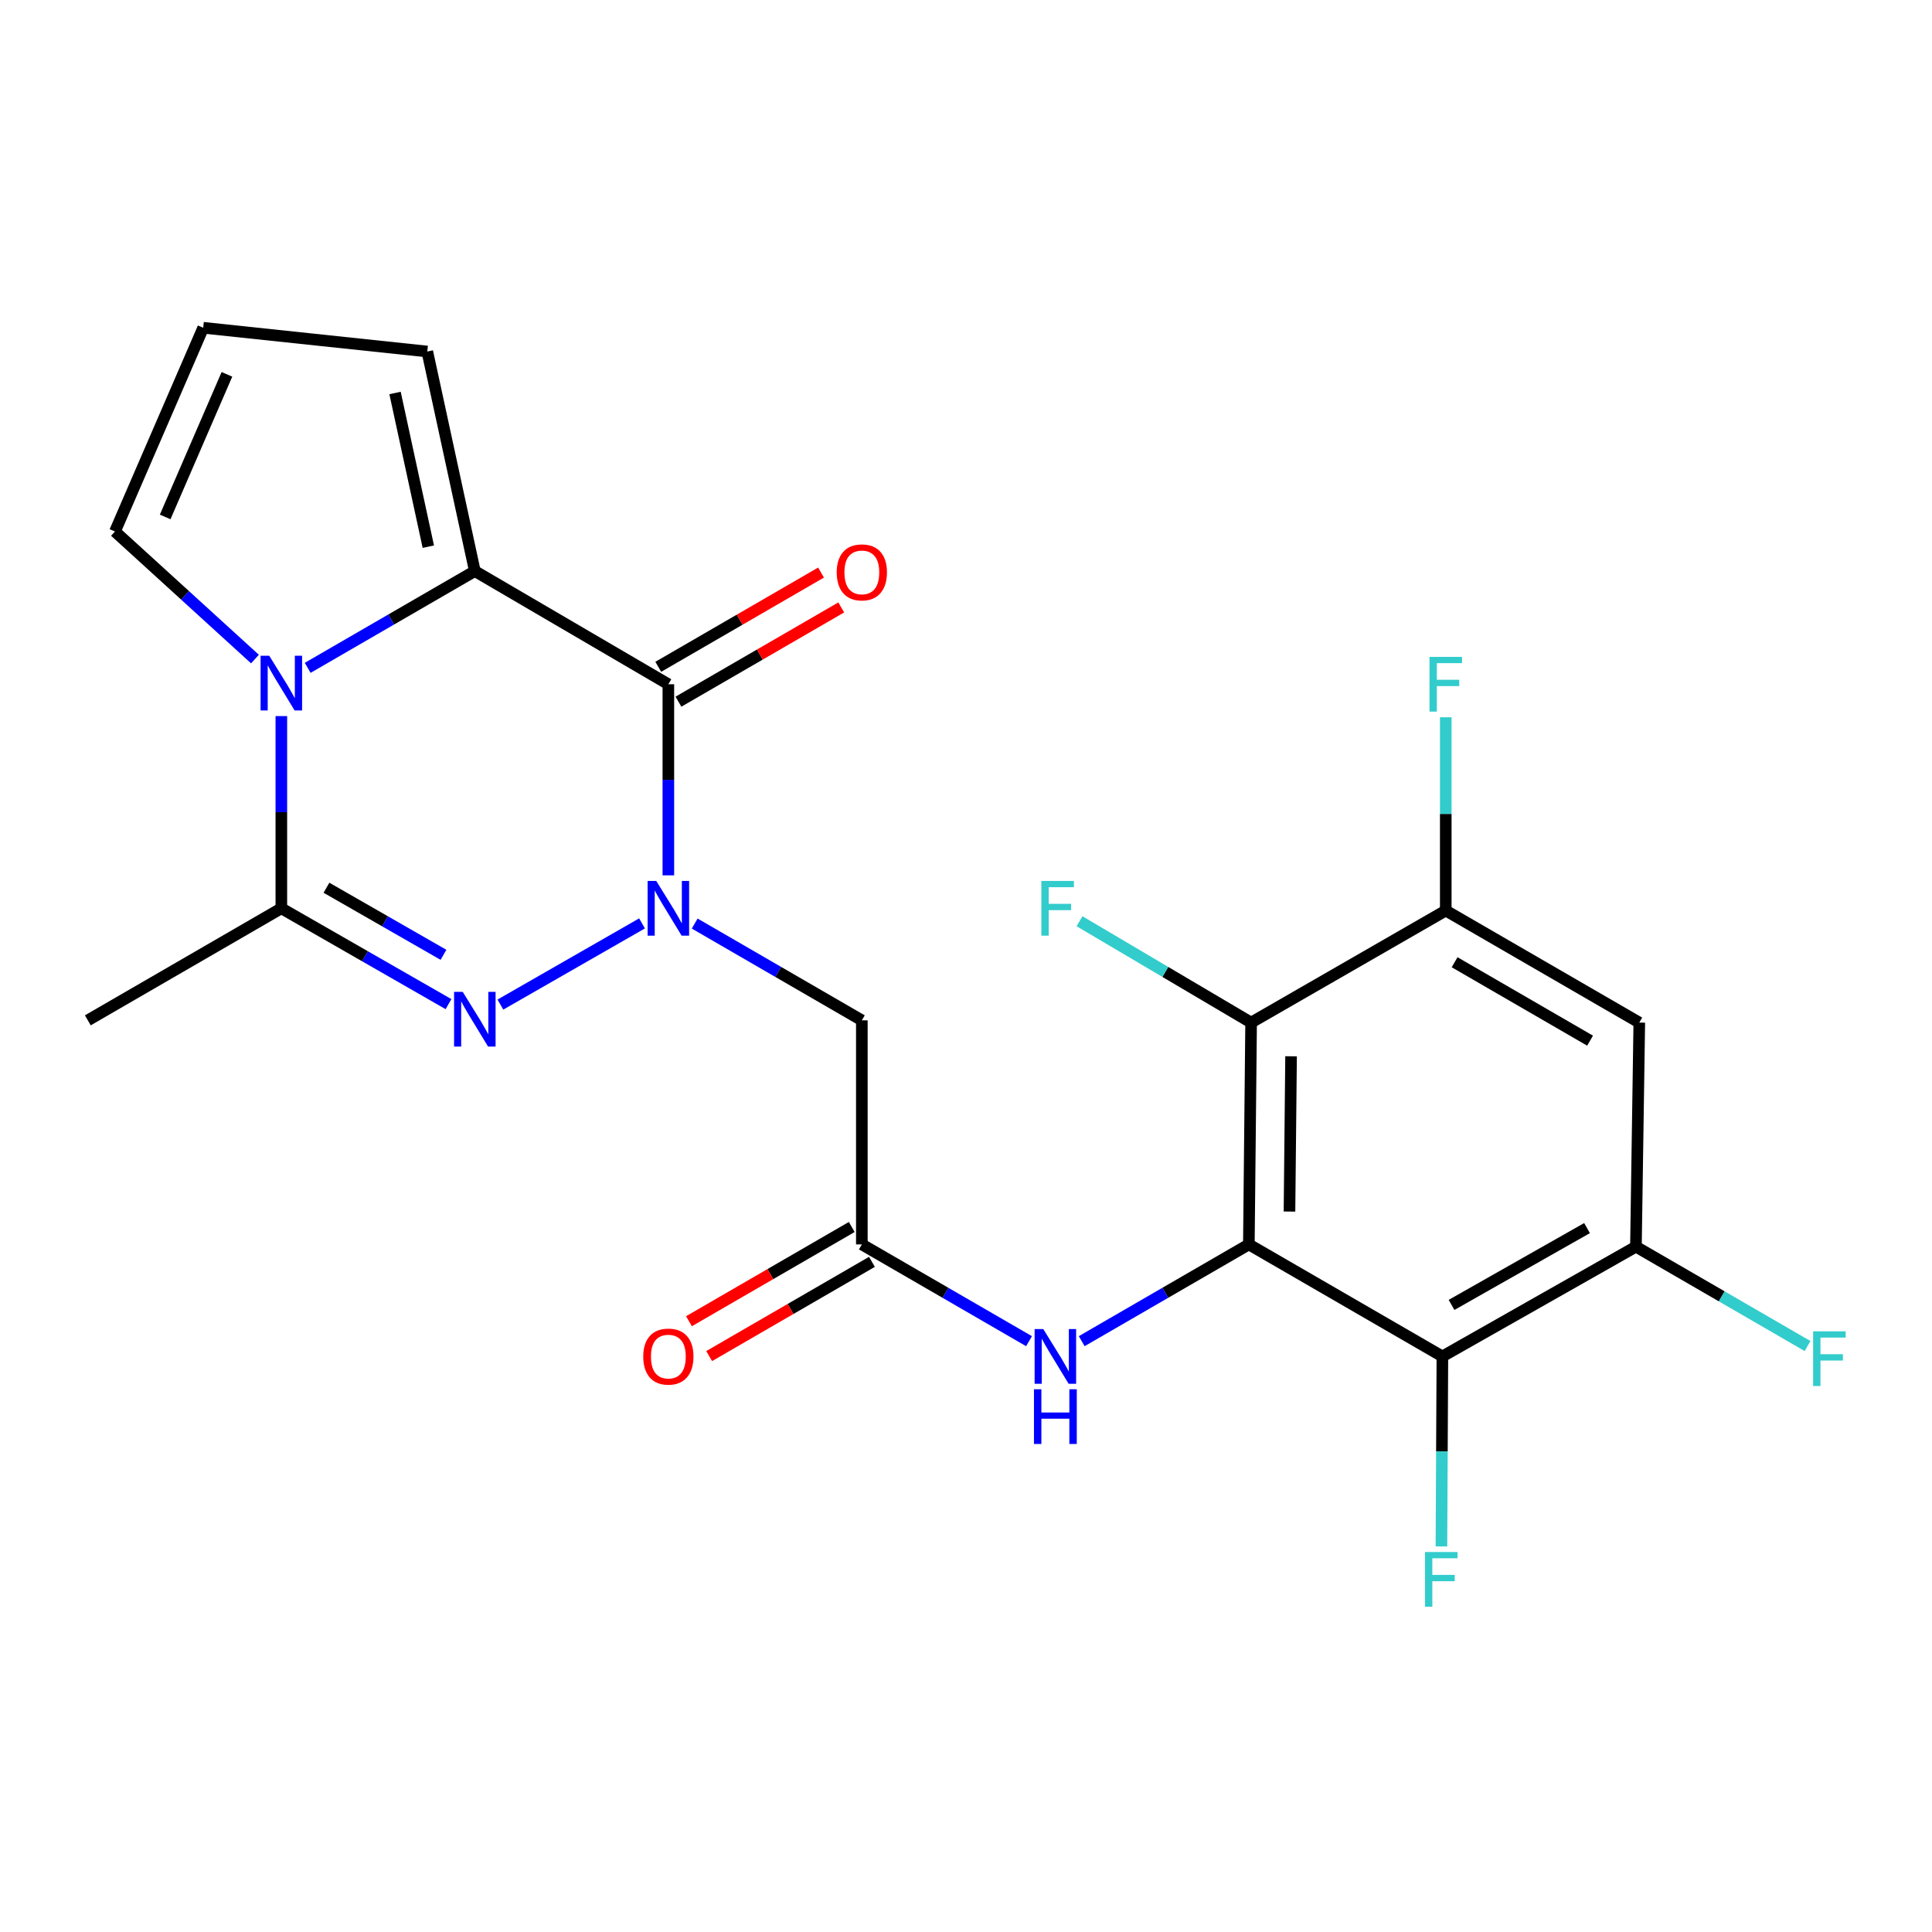 <?xml version='1.0' encoding='iso-8859-1'?>
<svg version='1.1' baseProfile='full'
              xmlns='http://www.w3.org/2000/svg'
                      xmlns:rdkit='http://www.rdkit.org/xml'
                      xmlns:xlink='http://www.w3.org/1999/xlink'
                  xml:space='preserve'
width='1000px' height='1000px' viewBox='0 0 1000 1000'>
<!-- END OF HEADER -->
<rect style='opacity:1.0;fill:#FFFFFF;stroke:none' width='1000' height='1000' x='0' y='0'> </rect>
<path class='bond-0' d='M 345.941,453.078 L 345.941,403.622' style='fill:none;fill-rule:evenodd;stroke:#0000FF;stroke-width:6px;stroke-linecap:butt;stroke-linejoin:miter;stroke-opacity:1' />
<path class='bond-0' d='M 345.941,403.622 L 345.941,354.165' style='fill:none;fill-rule:evenodd;stroke:#000000;stroke-width:6px;stroke-linecap:butt;stroke-linejoin:miter;stroke-opacity:1' />
<path class='bond-1' d='M 332.315,477.949 L 259.005,519.971' style='fill:none;fill-rule:evenodd;stroke:#0000FF;stroke-width:6px;stroke-linecap:butt;stroke-linejoin:miter;stroke-opacity:1' />
<path class='bond-8' d='M 359.574,478.032 L 402.831,503.078' style='fill:none;fill-rule:evenodd;stroke:#0000FF;stroke-width:6px;stroke-linecap:butt;stroke-linejoin:miter;stroke-opacity:1' />
<path class='bond-8' d='M 402.831,503.078 L 446.088,528.124' style='fill:none;fill-rule:evenodd;stroke:#000000;stroke-width:6px;stroke-linecap:butt;stroke-linejoin:miter;stroke-opacity:1' />
<path class='bond-3' d='M 345.941,354.165 L 245.771,295.588' style='fill:none;fill-rule:evenodd;stroke:#000000;stroke-width:6px;stroke-linecap:butt;stroke-linejoin:miter;stroke-opacity:1' />
<path class='bond-16' d='M 351.166,363.189 L 393.293,338.797' style='fill:none;fill-rule:evenodd;stroke:#000000;stroke-width:6px;stroke-linecap:butt;stroke-linejoin:miter;stroke-opacity:1' />
<path class='bond-16' d='M 393.293,338.797 L 435.42,314.405' style='fill:none;fill-rule:evenodd;stroke:#FF0000;stroke-width:6px;stroke-linecap:butt;stroke-linejoin:miter;stroke-opacity:1' />
<path class='bond-16' d='M 340.716,345.141 L 382.843,320.749' style='fill:none;fill-rule:evenodd;stroke:#000000;stroke-width:6px;stroke-linecap:butt;stroke-linejoin:miter;stroke-opacity:1' />
<path class='bond-16' d='M 382.843,320.749 L 424.97,296.357' style='fill:none;fill-rule:evenodd;stroke:#FF0000;stroke-width:6px;stroke-linecap:butt;stroke-linejoin:miter;stroke-opacity:1' />
<path class='bond-5' d='M 232.145,519.744 L 188.885,494.941' style='fill:none;fill-rule:evenodd;stroke:#0000FF;stroke-width:6px;stroke-linecap:butt;stroke-linejoin:miter;stroke-opacity:1' />
<path class='bond-5' d='M 188.885,494.941 L 145.624,470.138' style='fill:none;fill-rule:evenodd;stroke:#000000;stroke-width:6px;stroke-linecap:butt;stroke-linejoin:miter;stroke-opacity:1' />
<path class='bond-5' d='M 229.54,494.212 L 199.258,476.849' style='fill:none;fill-rule:evenodd;stroke:#0000FF;stroke-width:6px;stroke-linecap:butt;stroke-linejoin:miter;stroke-opacity:1' />
<path class='bond-5' d='M 199.258,476.849 L 168.975,459.487' style='fill:none;fill-rule:evenodd;stroke:#000000;stroke-width:6px;stroke-linecap:butt;stroke-linejoin:miter;stroke-opacity:1' />
<path class='bond-2' d='M 145.624,370.648 L 145.624,420.393' style='fill:none;fill-rule:evenodd;stroke:#0000FF;stroke-width:6px;stroke-linecap:butt;stroke-linejoin:miter;stroke-opacity:1' />
<path class='bond-2' d='M 145.624,420.393 L 145.624,470.138' style='fill:none;fill-rule:evenodd;stroke:#000000;stroke-width:6px;stroke-linecap:butt;stroke-linejoin:miter;stroke-opacity:1' />
<path class='bond-14' d='M 131.972,341.132 L 95.74,308.112' style='fill:none;fill-rule:evenodd;stroke:#0000FF;stroke-width:6px;stroke-linecap:butt;stroke-linejoin:miter;stroke-opacity:1' />
<path class='bond-14' d='M 95.74,308.112 L 59.508,275.093' style='fill:none;fill-rule:evenodd;stroke:#000000;stroke-width:6px;stroke-linecap:butt;stroke-linejoin:miter;stroke-opacity:1' />
<path class='bond-24' d='M 159.258,345.68 L 202.514,320.634' style='fill:none;fill-rule:evenodd;stroke:#0000FF;stroke-width:6px;stroke-linecap:butt;stroke-linejoin:miter;stroke-opacity:1' />
<path class='bond-24' d='M 202.514,320.634 L 245.771,295.588' style='fill:none;fill-rule:evenodd;stroke:#000000;stroke-width:6px;stroke-linecap:butt;stroke-linejoin:miter;stroke-opacity:1' />
<path class='bond-15' d='M 245.771,295.588 L 221.163,181.944' style='fill:none;fill-rule:evenodd;stroke:#000000;stroke-width:6px;stroke-linecap:butt;stroke-linejoin:miter;stroke-opacity:1' />
<path class='bond-15' d='M 221.698,282.954 L 204.473,203.404' style='fill:none;fill-rule:evenodd;stroke:#000000;stroke-width:6px;stroke-linecap:butt;stroke-linejoin:miter;stroke-opacity:1' />
<path class='bond-4' d='M 646.405,644.109 L 603.148,669.15' style='fill:none;fill-rule:evenodd;stroke:#000000;stroke-width:6px;stroke-linecap:butt;stroke-linejoin:miter;stroke-opacity:1' />
<path class='bond-4' d='M 603.148,669.15 L 559.891,694.191' style='fill:none;fill-rule:evenodd;stroke:#0000FF;stroke-width:6px;stroke-linecap:butt;stroke-linejoin:miter;stroke-opacity:1' />
<path class='bond-6' d='M 646.405,644.109 L 647.575,529.294' style='fill:none;fill-rule:evenodd;stroke:#000000;stroke-width:6px;stroke-linecap:butt;stroke-linejoin:miter;stroke-opacity:1' />
<path class='bond-6' d='M 667.433,627.099 L 668.253,546.729' style='fill:none;fill-rule:evenodd;stroke:#000000;stroke-width:6px;stroke-linecap:butt;stroke-linejoin:miter;stroke-opacity:1' />
<path class='bond-7' d='M 646.405,644.109 L 746.575,702.084' style='fill:none;fill-rule:evenodd;stroke:#000000;stroke-width:6px;stroke-linecap:butt;stroke-linejoin:miter;stroke-opacity:1' />
<path class='bond-23' d='M 145.624,470.138 L 45.455,528.124' style='fill:none;fill-rule:evenodd;stroke:#000000;stroke-width:6px;stroke-linecap:butt;stroke-linejoin:miter;stroke-opacity:1' />
<path class='bond-10' d='M 647.575,529.294 L 748.324,471.308' style='fill:none;fill-rule:evenodd;stroke:#000000;stroke-width:6px;stroke-linecap:butt;stroke-linejoin:miter;stroke-opacity:1' />
<path class='bond-19' d='M 647.575,529.294 L 603.165,503.062' style='fill:none;fill-rule:evenodd;stroke:#000000;stroke-width:6px;stroke-linecap:butt;stroke-linejoin:miter;stroke-opacity:1' />
<path class='bond-19' d='M 603.165,503.062 L 558.756,476.829' style='fill:none;fill-rule:evenodd;stroke:#33CCCC;stroke-width:6px;stroke-linecap:butt;stroke-linejoin:miter;stroke-opacity:1' />
<path class='bond-11' d='M 746.575,702.084 L 846.756,645.279' style='fill:none;fill-rule:evenodd;stroke:#000000;stroke-width:6px;stroke-linecap:butt;stroke-linejoin:miter;stroke-opacity:1' />
<path class='bond-11' d='M 751.316,675.422 L 821.443,635.659' style='fill:none;fill-rule:evenodd;stroke:#000000;stroke-width:6px;stroke-linecap:butt;stroke-linejoin:miter;stroke-opacity:1' />
<path class='bond-20' d='M 746.575,702.084 L 746.328,751.258' style='fill:none;fill-rule:evenodd;stroke:#000000;stroke-width:6px;stroke-linecap:butt;stroke-linejoin:miter;stroke-opacity:1' />
<path class='bond-20' d='M 746.328,751.258 L 746.081,800.432' style='fill:none;fill-rule:evenodd;stroke:#33CCCC;stroke-width:6px;stroke-linecap:butt;stroke-linejoin:miter;stroke-opacity:1' />
<path class='bond-12' d='M 446.088,528.124 L 446.088,644.109' style='fill:none;fill-rule:evenodd;stroke:#000000;stroke-width:6px;stroke-linecap:butt;stroke-linejoin:miter;stroke-opacity:1' />
<path class='bond-9' d='M 532.625,694.193 L 489.356,669.151' style='fill:none;fill-rule:evenodd;stroke:#0000FF;stroke-width:6px;stroke-linecap:butt;stroke-linejoin:miter;stroke-opacity:1' />
<path class='bond-9' d='M 489.356,669.151 L 446.088,644.109' style='fill:none;fill-rule:evenodd;stroke:#000000;stroke-width:6px;stroke-linecap:butt;stroke-linejoin:miter;stroke-opacity:1' />
<path class='bond-22' d='M 748.324,471.308 L 748.324,421.281' style='fill:none;fill-rule:evenodd;stroke:#000000;stroke-width:6px;stroke-linecap:butt;stroke-linejoin:miter;stroke-opacity:1' />
<path class='bond-22' d='M 748.324,421.281 L 748.324,371.254' style='fill:none;fill-rule:evenodd;stroke:#33CCCC;stroke-width:6px;stroke-linecap:butt;stroke-linejoin:miter;stroke-opacity:1' />
<path class='bond-26' d='M 748.324,471.308 L 848.494,529.294' style='fill:none;fill-rule:evenodd;stroke:#000000;stroke-width:6px;stroke-linecap:butt;stroke-linejoin:miter;stroke-opacity:1' />
<path class='bond-26' d='M 752.902,498.054 L 823.021,538.645' style='fill:none;fill-rule:evenodd;stroke:#000000;stroke-width:6px;stroke-linecap:butt;stroke-linejoin:miter;stroke-opacity:1' />
<path class='bond-13' d='M 846.756,645.279 L 848.494,529.294' style='fill:none;fill-rule:evenodd;stroke:#000000;stroke-width:6px;stroke-linecap:butt;stroke-linejoin:miter;stroke-opacity:1' />
<path class='bond-21' d='M 846.756,645.279 L 891.168,670.991' style='fill:none;fill-rule:evenodd;stroke:#000000;stroke-width:6px;stroke-linecap:butt;stroke-linejoin:miter;stroke-opacity:1' />
<path class='bond-21' d='M 891.168,670.991 L 935.579,696.704' style='fill:none;fill-rule:evenodd;stroke:#33CCCC;stroke-width:6px;stroke-linecap:butt;stroke-linejoin:miter;stroke-opacity:1' />
<path class='bond-18' d='M 440.864,635.085 L 398.737,659.472' style='fill:none;fill-rule:evenodd;stroke:#000000;stroke-width:6px;stroke-linecap:butt;stroke-linejoin:miter;stroke-opacity:1' />
<path class='bond-18' d='M 398.737,659.472 L 356.61,683.859' style='fill:none;fill-rule:evenodd;stroke:#FF0000;stroke-width:6px;stroke-linecap:butt;stroke-linejoin:miter;stroke-opacity:1' />
<path class='bond-18' d='M 451.312,653.133 L 409.185,677.52' style='fill:none;fill-rule:evenodd;stroke:#000000;stroke-width:6px;stroke-linecap:butt;stroke-linejoin:miter;stroke-opacity:1' />
<path class='bond-18' d='M 409.185,677.52 L 367.058,701.907' style='fill:none;fill-rule:evenodd;stroke:#FF0000;stroke-width:6px;stroke-linecap:butt;stroke-linejoin:miter;stroke-opacity:1' />
<path class='bond-25' d='M 59.508,275.093 L 105.179,169.651' style='fill:none;fill-rule:evenodd;stroke:#000000;stroke-width:6px;stroke-linecap:butt;stroke-linejoin:miter;stroke-opacity:1' />
<path class='bond-25' d='M 85.495,267.565 L 117.464,193.756' style='fill:none;fill-rule:evenodd;stroke:#000000;stroke-width:6px;stroke-linecap:butt;stroke-linejoin:miter;stroke-opacity:1' />
<path class='bond-17' d='M 221.163,181.944 L 105.179,169.651' style='fill:none;fill-rule:evenodd;stroke:#000000;stroke-width:6px;stroke-linecap:butt;stroke-linejoin:miter;stroke-opacity:1' />
<path  class='atom-0' d='M 339.681 455.978
L 348.961 470.978
Q 349.881 472.458, 351.361 475.138
Q 352.841 477.818, 352.921 477.978
L 352.921 455.978
L 356.681 455.978
L 356.681 484.298
L 352.801 484.298
L 342.841 467.898
Q 341.681 465.978, 340.441 463.778
Q 339.241 461.578, 338.881 460.898
L 338.881 484.298
L 335.201 484.298
L 335.201 455.978
L 339.681 455.978
' fill='#0000FF'/>
<path  class='atom-2' d='M 239.511 513.397
L 248.791 528.397
Q 249.711 529.877, 251.191 532.557
Q 252.671 535.237, 252.751 535.397
L 252.751 513.397
L 256.511 513.397
L 256.511 541.717
L 252.631 541.717
L 242.671 525.317
Q 241.511 523.397, 240.271 521.197
Q 239.071 518.997, 238.711 518.317
L 238.711 541.717
L 235.031 541.717
L 235.031 513.397
L 239.511 513.397
' fill='#0000FF'/>
<path  class='atom-3' d='M 139.364 339.414
L 148.644 354.414
Q 149.564 355.894, 151.044 358.574
Q 152.524 361.254, 152.604 361.414
L 152.604 339.414
L 156.364 339.414
L 156.364 367.734
L 152.484 367.734
L 142.524 351.334
Q 141.364 349.414, 140.124 347.214
Q 138.924 345.014, 138.564 344.334
L 138.564 367.734
L 134.884 367.734
L 134.884 339.414
L 139.364 339.414
' fill='#0000FF'/>
<path  class='atom-10' d='M 539.998 687.924
L 549.278 702.924
Q 550.198 704.404, 551.678 707.084
Q 553.158 709.764, 553.238 709.924
L 553.238 687.924
L 556.998 687.924
L 556.998 716.244
L 553.118 716.244
L 543.158 699.844
Q 541.998 697.924, 540.758 695.724
Q 539.558 693.524, 539.198 692.844
L 539.198 716.244
L 535.518 716.244
L 535.518 687.924
L 539.998 687.924
' fill='#0000FF'/>
<path  class='atom-10' d='M 535.178 719.076
L 539.018 719.076
L 539.018 731.116
L 553.498 731.116
L 553.498 719.076
L 557.338 719.076
L 557.338 747.396
L 553.498 747.396
L 553.498 734.316
L 539.018 734.316
L 539.018 747.396
L 535.178 747.396
L 535.178 719.076
' fill='#0000FF'/>
<path  class='atom-17' d='M 433.088 296.259
Q 433.088 289.459, 436.448 285.659
Q 439.808 281.859, 446.088 281.859
Q 452.368 281.859, 455.728 285.659
Q 459.088 289.459, 459.088 296.259
Q 459.088 303.139, 455.688 307.059
Q 452.288 310.939, 446.088 310.939
Q 439.848 310.939, 436.448 307.059
Q 433.088 303.179, 433.088 296.259
M 446.088 307.739
Q 450.408 307.739, 452.728 304.859
Q 455.088 301.939, 455.088 296.259
Q 455.088 290.699, 452.728 287.899
Q 450.408 285.059, 446.088 285.059
Q 441.768 285.059, 439.408 287.859
Q 437.088 290.659, 437.088 296.259
Q 437.088 301.979, 439.408 304.859
Q 441.768 307.739, 446.088 307.739
' fill='#FF0000'/>
<path  class='atom-19' d='M 332.941 702.164
Q 332.941 695.364, 336.301 691.564
Q 339.661 687.764, 345.941 687.764
Q 352.221 687.764, 355.581 691.564
Q 358.941 695.364, 358.941 702.164
Q 358.941 709.044, 355.541 712.964
Q 352.141 716.844, 345.941 716.844
Q 339.701 716.844, 336.301 712.964
Q 332.941 709.084, 332.941 702.164
M 345.941 713.644
Q 350.261 713.644, 352.581 710.764
Q 354.941 707.844, 354.941 702.164
Q 354.941 696.604, 352.581 693.804
Q 350.261 690.964, 345.941 690.964
Q 341.621 690.964, 339.261 693.764
Q 336.941 696.564, 336.941 702.164
Q 336.941 707.884, 339.261 710.764
Q 341.621 713.644, 345.941 713.644
' fill='#FF0000'/>
<path  class='atom-20' d='M 539.008 455.978
L 555.848 455.978
L 555.848 459.218
L 542.808 459.218
L 542.808 467.818
L 554.408 467.818
L 554.408 471.098
L 542.808 471.098
L 542.808 484.298
L 539.008 484.298
L 539.008 455.978
' fill='#33CCCC'/>
<path  class='atom-21' d='M 737.575 803.317
L 754.415 803.317
L 754.415 806.557
L 741.375 806.557
L 741.375 815.157
L 752.975 815.157
L 752.975 818.437
L 741.375 818.437
L 741.375 831.637
L 737.575 831.637
L 737.575 803.317
' fill='#33CCCC'/>
<path  class='atom-22' d='M 938.471 689.094
L 955.311 689.094
L 955.311 692.334
L 942.271 692.334
L 942.271 700.934
L 953.871 700.934
L 953.871 704.214
L 942.271 704.214
L 942.271 717.414
L 938.471 717.414
L 938.471 689.094
' fill='#33CCCC'/>
<path  class='atom-23' d='M 739.904 340.005
L 756.744 340.005
L 756.744 343.245
L 743.704 343.245
L 743.704 351.845
L 755.304 351.845
L 755.304 355.125
L 743.704 355.125
L 743.704 368.325
L 739.904 368.325
L 739.904 340.005
' fill='#33CCCC'/>
</svg>
